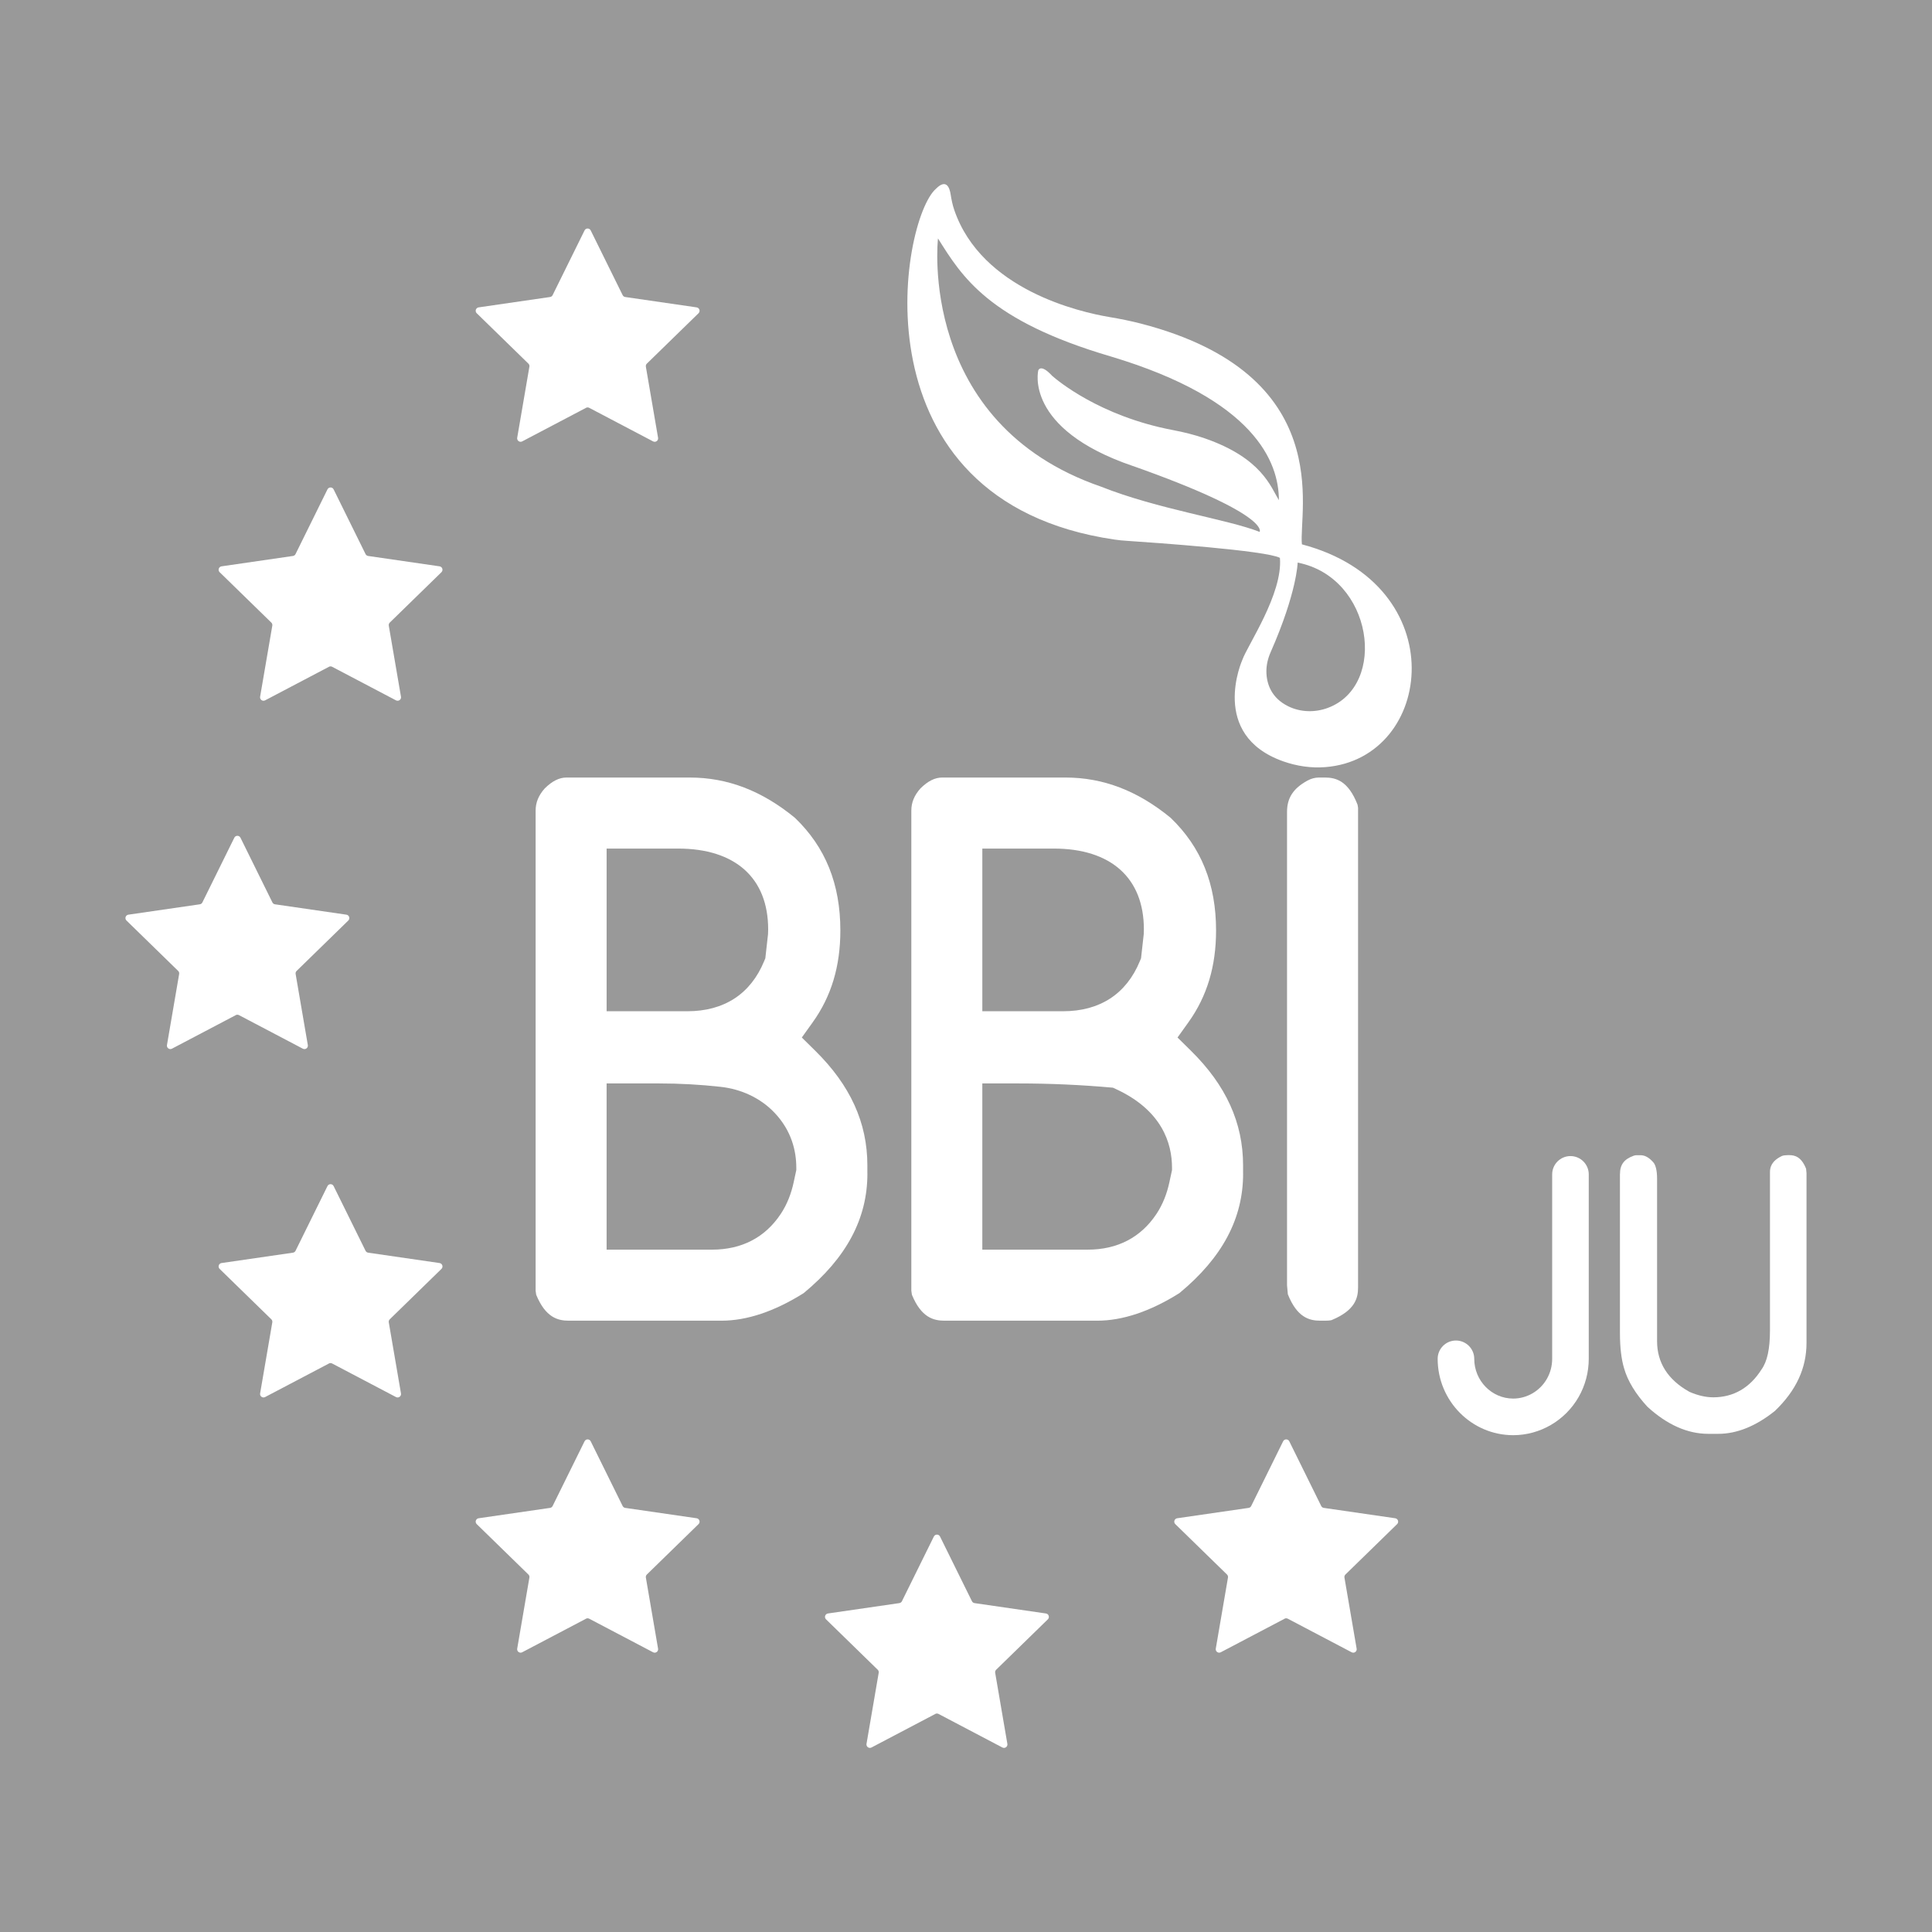 <?xml version="1.0" encoding="UTF-8"?><svg id="Capa_1" xmlns="http://www.w3.org/2000/svg" viewBox="0 0 600 600"><defs><style>.cls-1{fill:#fff;}.cls-2{fill:#999;}</style></defs><rect class="cls-2" y="0" width="600" height="600"/><g><path class="cls-1" d="M404.32,169.06c-1.1-10.17,11.04-52.76-50.02-68.57-3.22-.83-6.48-1.48-9.76-2.03-9.23-1.55-39.66-8.46-48.17-33.21-.55-1.58-.88-3.23-1.14-4.89-.31-2.01-1.31-4.99-4.55-1.75-11.09,9.67-26.33,97.01,55.47,108.96,1.28,.19,2.56,.31,3.85,.39,8.56,.57,43.3,3.01,47.49,5.29,.95,11.15-10.11,27.2-11.67,31.68,0,0-10.5,23.33,12.72,31.52,4.2,1.48,8.67,2.14,13.11,1.78,33.75-2.69,40.07-56.67-7.33-69.18Zm-52.52-24.36c43.05,15.23,39.39,20.48,39.39,20.48-9.95-3.91-31.63-7.03-49.24-14.04-57.21-19.72-50.65-77.09-50.65-77.09,7.44,11.84,15.63,25.48,53.69,36.66,44.63,13.37,52.18,32.75,52.18,44.63-2.52-4.1-5.28-13.03-22.96-19.19-3.25-1.13-6.59-1.95-9.97-2.59-22.74-4.32-35.92-15.48-37.47-16.83-3.6-3.91-4.32-1.72-4.32-1.72,0,0-4.59,18.13,29.34,29.7Zm48.25,74.63c-5.19-2.55-6.71-6.93-6.76-10.69-.03-2.12,.48-4.21,1.34-6.15,8.18-18.57,8.37-27.77,8.37-27.77,23.43,4.6,28.01,38.19,9.38,45.12-4.01,1.49-8.49,1.38-12.32-.5Z"/><path class="cls-1" d="M73.24,315.25l-19.84,10.43c-.78,.41-1.69-.25-1.55-1.12l3.79-22.09c.06-.35-.06-.7-.31-.94l-16.05-15.65c-.63-.62-.28-1.69,.59-1.82l22.18-3.22c.35-.05,.65-.27,.8-.58l9.92-20.1c.39-.79,1.52-.79,1.91,0l9.92,20.1c.16,.31,.45,.53,.8,.58l22.18,3.22c.87,.13,1.22,1.2,.59,1.82l-16.05,15.65c-.25,.24-.37,.6-.31,.94l3.79,22.09c.15,.87-.76,1.53-1.55,1.12l-19.84-10.43c-.31-.16-.68-.16-.99,0Z"/><path class="cls-1" d="M102.17,207.07l-19.84,10.43c-.78,.41-1.69-.25-1.55-1.12l3.79-22.09c.06-.35-.06-.7-.31-.94l-16.05-15.65c-.63-.62-.28-1.69,.59-1.82l22.18-3.22c.35-.05,.65-.27,.8-.58l9.92-20.1c.39-.79,1.52-.79,1.91,0l9.92,20.1c.16,.31,.45,.53,.8,.58l22.18,3.22c.87,.13,1.22,1.2,.59,1.82l-16.05,15.65c-.25,.24-.37,.6-.31,.94l3.79,22.09c.15,.87-.76,1.53-1.55,1.12l-19.84-10.43c-.31-.16-.68-.16-.99,0Z"/><path class="cls-1" d="M102.17,423.44l-19.84,10.43c-.78,.41-1.69-.25-1.55-1.12l3.79-22.09c.06-.35-.06-.7-.31-.94l-16.05-15.65c-.63-.62-.28-1.69,.59-1.82l22.18-3.22c.35-.05,.65-.27,.8-.58l9.92-20.1c.39-.79,1.52-.79,1.91,0l9.92,20.1c.16,.31,.45,.53,.8,.58l22.18,3.22c.87,.13,1.22,1.2,.59,1.82l-16.05,15.65c-.25,.24-.37,.6-.31,.94l3.79,22.09c.15,.87-.76,1.53-1.55,1.12l-19.84-10.43c-.31-.16-.68-.16-.99,0Z"/><path class="cls-1" d="M182.01,126.65l-19.84,10.43c-.78,.41-1.69-.25-1.55-1.12l3.79-22.09c.06-.35-.06-.7-.31-.94l-16.05-15.65c-.63-.62-.28-1.69,.59-1.82l22.18-3.22c.35-.05,.65-.27,.8-.58l9.92-20.1c.39-.79,1.52-.79,1.91,0l9.92,20.1c.16,.31,.45,.53,.8,.58l22.18,3.22c.87,.13,1.22,1.2,.59,1.82l-16.05,15.65c-.25,.24-.37,.6-.31,.94l3.79,22.09c.15,.87-.76,1.53-1.55,1.12l-19.84-10.43c-.31-.16-.68-.16-.99,0Z"/><path class="cls-1" d="M182.01,502.7l-19.84,10.43c-.78,.41-1.69-.25-1.55-1.12l3.79-22.09c.06-.35-.06-.7-.31-.94l-16.05-15.65c-.63-.62-.28-1.69,.59-1.82l22.18-3.22c.35-.05,.65-.27,.8-.58l9.92-20.1c.39-.79,1.52-.79,1.91,0l9.92,20.1c.16,.31,.45,.53,.8,.58l22.18,3.22c.87,.13,1.22,1.2,.59,1.82l-16.05,15.65c-.25,.24-.37,.6-.31,.94l3.79,22.09c.15,.87-.76,1.53-1.55,1.12l-19.84-10.43c-.31-.16-.68-.16-.99,0Z"/><path class="cls-1" d="M290.49,532.27l-19.84,10.43c-.78,.41-1.69-.25-1.55-1.12l3.79-22.09c.06-.35-.06-.7-.31-.94l-16.05-15.65c-.63-.62-.28-1.69,.59-1.82l22.18-3.22c.35-.05,.65-.27,.8-.58l9.92-20.1c.39-.79,1.52-.79,1.91,0l9.92,20.1c.16,.31,.45,.53,.8,.58l22.18,3.22c.87,.13,1.22,1.2,.59,1.82l-16.05,15.65c-.25,.24-.37,.6-.31,.94l3.79,22.09c.15,.87-.76,1.53-1.55,1.12l-19.84-10.43c-.31-.16-.68-.16-.99,0Z"/><path class="cls-1" d="M398.96,502.7l-19.84,10.43c-.78,.41-1.69-.25-1.55-1.12l3.79-22.09c.06-.35-.06-.7-.31-.94l-16.05-15.65c-.63-.62-.28-1.69,.59-1.82l22.18-3.22c.35-.05,.65-.27,.8-.58l9.92-20.1c.39-.79,1.52-.79,1.91,0l9.92,20.1c.16,.31,.45,.53,.8,.58l22.18,3.22c.87,.13,1.22,1.2,.59,1.82l-16.05,15.65c-.25,.24-.37,.6-.31,.94l3.79,22.09c.15,.87-.76,1.53-1.55,1.12l-19.84-10.43c-.31-.16-.68-.16-.99,0Z"/><g><path class="cls-1" d="M269.37,364.47v-2.55c0-13.23-5.3-24.88-16.2-35.61l-4.16-4.1,3.4-4.75c5.77-8.06,8.57-17.38,8.57-28.48,0-14.44-4.62-25.89-14.11-35-10.26-8.42-20.95-12.51-32.66-12.51h-38.3c-2.23,0-4.43,1.1-6.72,3.36-1.94,2.17-2.85,4.38-2.85,6.95v149.05l.18,1.27c2.91,7.08,6.73,8.05,10.12,8.05h47.42c7.9,0,16.48-2.88,25.53-8.56,13.31-11,19.79-23.15,19.79-37.12Zm-80.97-100.94h22.16c17.79,0,28,9.14,28,25.08l-.04,1.48-.84,7.52-.37,.89c-4.18,10.17-12.42,15.55-23.84,15.55h-25.08v-50.52Zm58.91,99.8l-.82,3.8c-.75,3.52-2.05,6.92-4.05,9.91-4.83,7.26-12.09,11.05-21.31,11.05h-32.74v-51.62h16.29c6.4,0,12.8,.35,19.16,1.06h0c6.3,.7,12.27,3.41,16.65,7.99,5.41,5.66,6.81,12.04,6.81,17.12v.68Z"/><path class="cls-1" d="M386.05,364.47v-2.55c0-13.23-5.3-24.88-16.2-35.61l-4.16-4.1,3.4-4.75c5.77-8.06,8.57-17.38,8.57-28.48,0-14.44-4.62-25.89-14.11-35-10.26-8.42-20.95-12.51-32.66-12.51h-38.3c-2.23,0-4.43,1.1-6.72,3.36-1.94,2.17-2.85,4.38-2.85,6.95v149.05l.18,1.27c2.91,7.08,6.73,8.05,10.12,8.05h47.42c7.9,0,16.48-2.88,25.53-8.56,13.31-11,19.79-23.15,19.79-37.12Zm-80.97-100.94h22.16c17.79,0,28,9.14,28,25.08l-.04,1.48-.84,7.52-.37,.89c-4.18,10.17-12.42,15.55-23.84,15.55h-25.08v-50.52Zm58.91,99.8l-.82,3.8c-.75,3.52-2.05,6.92-4.05,9.91-4.83,7.26-12.09,11.05-21.31,11.05h-32.74v-51.62h11.18c9.81,0,19.61,.44,29.38,1.32h0l.87,.4c14.45,6.64,17.48,16.96,17.48,24.45v.68Z"/><path class="cls-1" d="M421.76,399.85V250.88l-.16-.97c-2.87-7.42-6.73-8.44-10.14-8.44h-1.82c-1.26,0-2.44,.32-3.61,.96-4.39,2.4-6.33,5.38-6.33,9.7v147.04l.25,2.77c2.86,7.21,6.67,8.21,10.05,8.21h1.46c1.49,0,2.03-.17,2.05-.17,7.28-3,8.25-6.8,8.25-10.13Z"/></g><path class="cls-1" d="M469.95,445.71c-12.94,0-23.47-10.64-23.47-23.72,0-3.14,2.55-5.68,5.68-5.68s5.68,2.55,5.68,5.68c0,6.81,5.43,12.35,12.1,12.35,4.3,0,8.31-2.36,10.47-6.15,1.07-1.87,1.63-4.02,1.63-6.2v-57.28c0-3.14,2.55-5.68,5.68-5.68s5.68,2.55,5.68,5.68v57.28c0,4.16-1.08,8.25-3.13,11.84-4.18,7.33-11.98,11.88-20.35,11.88Z"/><path class="cls-1" d="M503.09,364.59v49.47c0,4.37,.43,8.02,1.27,10.83,1.12,3.96,3.57,7.99,7.28,12.01,6.09,5.57,12.44,8.39,18.86,8.39h3.13c5.79,0,11.71-2.4,17.59-7.12,6.6-6.34,9.81-13.27,9.81-21.16v-52.64l-.13-1.4c-1.47-3.74-3.55-4.23-5.2-4.23h-.49c-.8,.07-1.23,.02-1.82,.26-3.28,1.58-3.71,3.53-3.71,5.07v49.12c0,5.71-.86,9.67-2.63,12.11-3.59,5.68-8.67,8.65-14.99,8.65-2.26,0-4.68-.55-7.2-1.62l-.27-.13c-6.62-3.71-9.97-8.99-9.97-15.69v-50.51c0-2.49-.45-4.31-1.25-5.12-1.32-1.46-2.56-2.12-3.9-2.12h-1.22c-.49,0-.94,.18-.94,.18-2.95,1.07-4.21,2.77-4.21,5.67Z"/></g></svg>